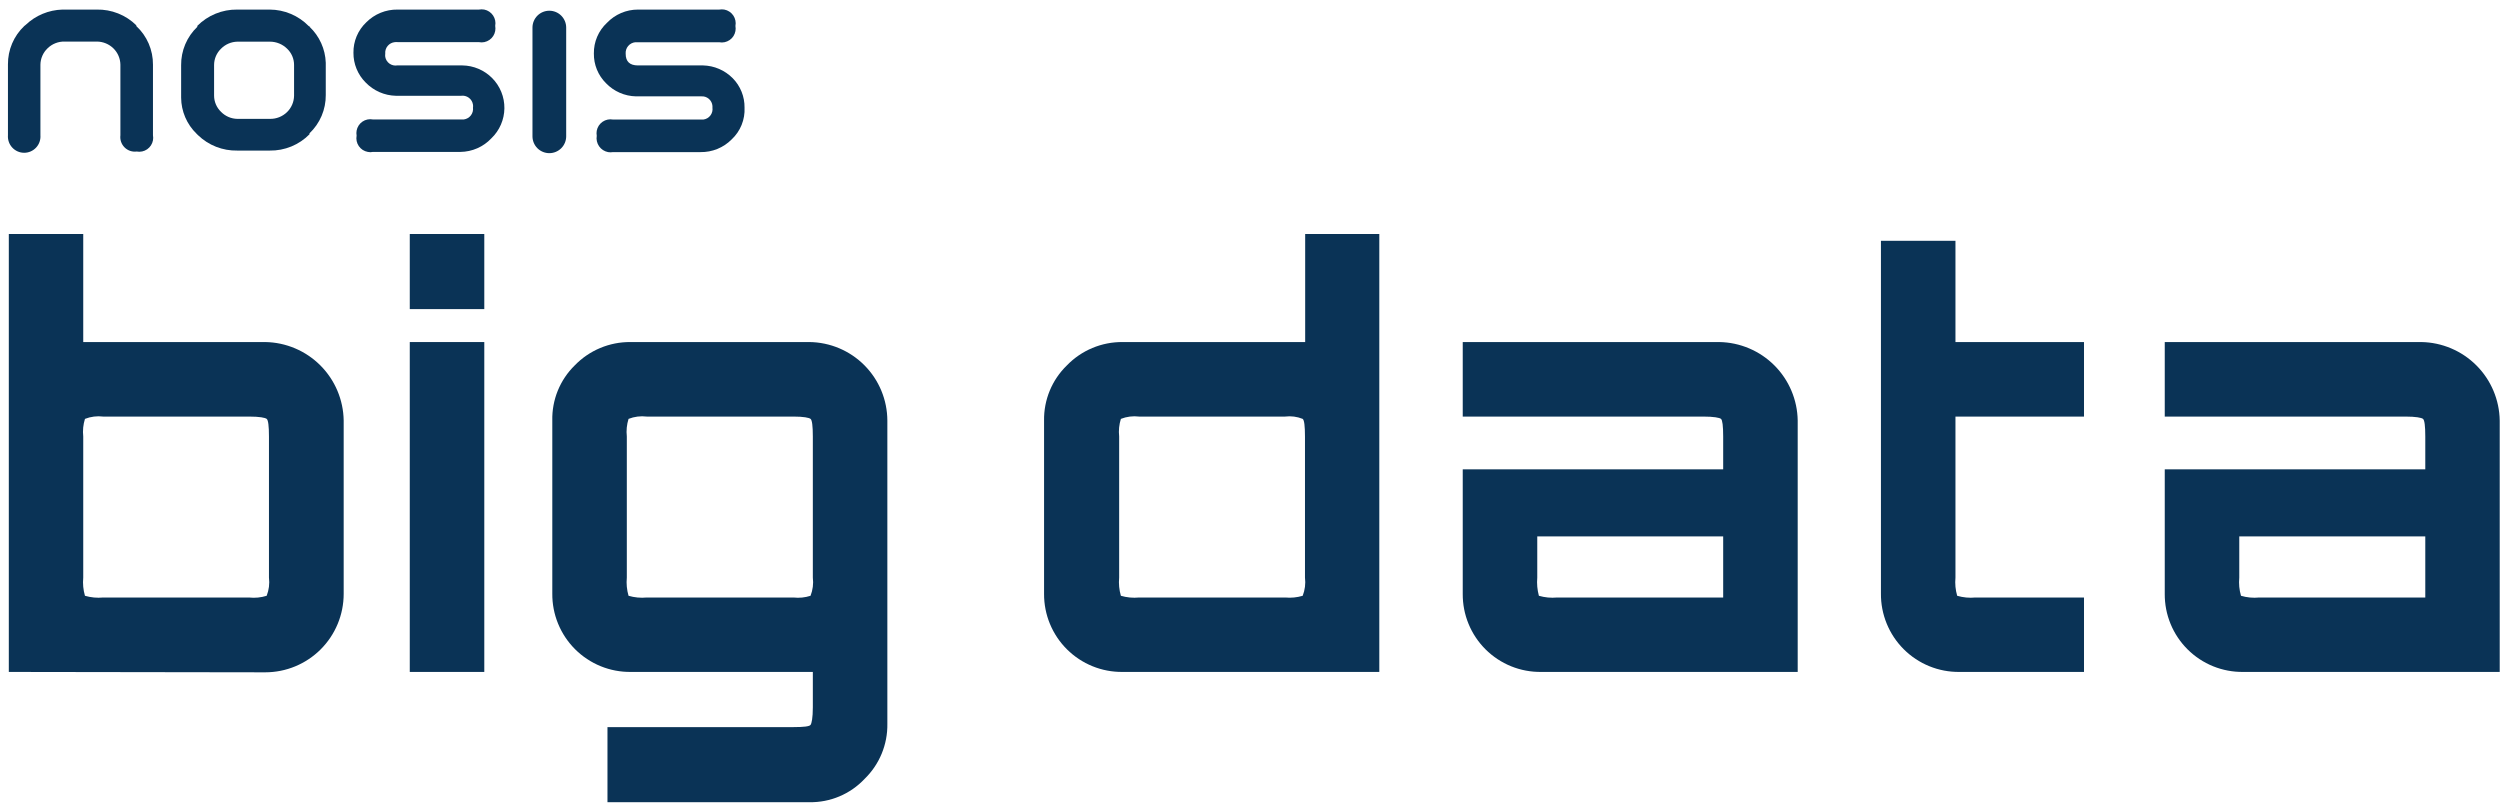<svg width="261" height="84" viewBox="0 0 261 84" fill="none" xmlns="http://www.w3.org/2000/svg">
<path d="M0.92 70.15V24.43H8.69V35.71H27.69C29.853 35.744 31.919 36.619 33.448 38.15C34.977 39.68 35.849 41.747 35.88 43.91V62C35.88 64.172 35.017 66.255 33.481 67.791C31.945 69.327 29.862 70.19 27.69 70.19L0.92 70.15ZM10.77 62.38H26C26.619 62.448 27.246 62.386 27.84 62.2C28.077 61.597 28.16 60.943 28.08 60.3V45.57C28.08 44.46 28 43.85 27.84 43.73C27.68 43.61 27.11 43.49 26 43.49H10.77C10.127 43.41 9.473 43.493 8.87 43.73C8.684 44.324 8.622 44.951 8.69 45.57V60.3C8.629 60.939 8.69 61.584 8.87 62.2C9.486 62.38 10.131 62.441 10.77 62.38Z" fill="#0A3356"/>
<path d="M42.78 70.15V35.71H50.56V70.15H42.78ZM42.78 32.27V24.43H50.56V32.27H42.78Z" fill="#0A3356"/>
<path d="M63.42 83.75V75.91H82.84C83.91 75.91 84.5 75.84 84.62 75.68C84.74 75.52 84.86 74.94 84.86 73.84V70.15H65.86C64.781 70.162 63.71 69.959 62.71 69.551C61.711 69.144 60.802 68.541 60.038 67.779C59.275 67.016 58.671 66.108 58.263 65.109C57.854 64.11 57.649 63.039 57.66 61.96V43.91C57.635 42.841 57.83 41.778 58.232 40.787C58.635 39.796 59.236 38.899 60 38.15C60.754 37.37 61.659 36.751 62.659 36.332C63.66 35.912 64.735 35.701 65.82 35.71H84.5C86.662 35.734 88.728 36.607 90.251 38.141C91.774 39.676 92.632 41.748 92.64 43.91V75.56C92.658 76.632 92.456 77.696 92.047 78.687C91.638 79.677 91.029 80.574 90.26 81.32C89.522 82.103 88.628 82.724 87.636 83.142C86.644 83.561 85.576 83.768 84.5 83.75H63.42ZM67.52 62.38H82.84C83.439 62.447 84.046 62.385 84.62 62.2C84.857 61.597 84.94 60.943 84.86 60.3V45.57C84.86 44.46 84.78 43.85 84.62 43.73C84.46 43.61 83.91 43.49 82.84 43.49H67.52C66.877 43.41 66.223 43.493 65.62 43.73C65.434 44.324 65.372 44.951 65.44 45.57V60.3C65.379 60.939 65.441 61.584 65.62 62.2C66.236 62.38 66.881 62.441 67.52 62.38Z" fill="#0A3356"/>
<path d="M117.2 70.15C116.124 70.162 115.057 69.96 114.06 69.555C113.063 69.15 112.156 68.551 111.393 67.793C110.63 67.034 110.025 66.131 109.614 65.137C109.203 64.142 108.995 63.076 109 62V43.91C108.982 42.838 109.185 41.774 109.594 40.784C110.003 39.793 110.611 38.897 111.38 38.15C112.134 37.37 113.039 36.751 114.039 36.332C115.04 35.912 116.115 35.701 117.2 35.71H136.26V24.43H144V70.15H117.2ZM118.92 62.38H134.18C134.793 62.437 135.41 62.376 136 62.2C136.237 61.597 136.32 60.943 136.24 60.3V45.57C136.24 44.46 136.16 43.85 136 43.73C135.417 43.495 134.784 43.412 134.16 43.49H118.92C118.277 43.41 117.623 43.493 117.02 43.73C116.834 44.324 116.772 44.951 116.84 45.57V60.3C116.779 60.939 116.841 61.584 117.02 62.2C117.636 62.38 118.281 62.441 118.92 62.38Z" fill="#0A3356"/>
<path d="M160.9 70.15C159.824 70.163 158.756 69.962 157.759 69.558C156.762 69.153 155.856 68.554 155.093 67.795C154.331 67.036 153.727 66.133 153.318 65.138C152.909 64.143 152.702 63.076 152.71 62V49H179.9V45.57C179.9 44.46 179.82 43.85 179.67 43.73C179.52 43.61 178.93 43.49 177.82 43.49H152.71V35.71H179.49C181.653 35.744 183.719 36.619 185.248 38.15C186.777 39.68 187.649 41.747 187.68 43.91V70.15H160.9ZM162.56 62.38H179.9V56H160.49V60.3C160.435 60.938 160.492 61.582 160.66 62.2C161.276 62.379 161.921 62.44 162.56 62.38Z" fill="#0A3356"/>
<path d="M204.57 70.15C203.491 70.162 202.42 69.959 201.42 69.551C200.421 69.144 199.512 68.541 198.749 67.779C197.985 67.016 197.381 66.108 196.973 65.109C196.564 64.11 196.359 63.039 196.37 61.96V25.14H204.15V35.71H217.57V43.49H204.15V60.3C204.089 60.939 204.151 61.584 204.33 62.2C204.946 62.38 205.591 62.441 206.23 62.38H217.57V70.15H204.57Z" fill="#0A3356"/>
<path d="M234.19 70.15C233.114 70.163 232.046 69.962 231.049 69.558C230.052 69.153 229.146 68.554 228.383 67.795C227.621 67.036 227.017 66.133 226.608 65.138C226.199 64.143 225.992 63.076 226 62V49H253.2V45.57C253.2 44.46 253.12 43.85 252.96 43.73C252.8 43.61 252.23 43.49 251.12 43.49H226V35.71H252.78C254.943 35.744 257.009 36.619 258.538 38.15C260.067 39.68 260.939 41.747 260.97 43.91V70.15H234.19ZM235.86 62.38H253.2V56H233.78V60.3C233.719 60.939 233.78 61.584 233.96 62.2C234.576 62.382 235.221 62.443 235.86 62.38Z" fill="#0A3356"/>
<path fill-rule="evenodd" clip-rule="evenodd" d="M14.23 2.72V2.64C13.685 2.104 13.037 1.682 12.326 1.401C11.615 1.119 10.855 0.983 10.09 1H6.52C5.086 1.039 3.718 1.609 2.68 2.6L2.53 2.72C1.987 3.234 1.556 3.855 1.264 4.543C0.972 5.231 0.824 5.972 0.83 6.72V14.12C0.812 14.354 0.843 14.588 0.92 14.809C0.997 15.031 1.119 15.233 1.278 15.405C1.437 15.577 1.63 15.714 1.844 15.808C2.059 15.902 2.291 15.95 2.525 15.95C2.759 15.95 2.991 15.902 3.206 15.808C3.42 15.714 3.613 15.577 3.772 15.405C3.931 15.233 4.053 15.031 4.13 14.809C4.207 14.588 4.238 14.354 4.22 14.12V6.75C4.224 6.432 4.292 6.118 4.419 5.826C4.546 5.534 4.73 5.27 4.96 5.05C5.194 4.818 5.472 4.636 5.778 4.514C6.084 4.392 6.411 4.333 6.74 4.34H10.14C10.777 4.351 11.385 4.605 11.84 5.05C12.298 5.498 12.56 6.109 12.57 6.75V14.12C12.541 14.35 12.564 14.584 12.639 14.804C12.714 15.023 12.839 15.223 13.003 15.387C13.167 15.551 13.367 15.675 13.586 15.751C13.806 15.826 14.04 15.849 14.27 15.82C14.651 15.89 15.043 15.806 15.362 15.587C15.681 15.367 15.899 15.03 15.97 14.65C16 14.475 16 14.295 15.97 14.12V6.75C15.975 5.994 15.823 5.246 15.524 4.552C15.224 3.858 14.784 3.234 14.23 2.72Z" fill="#0A3356"/>
<path fill-rule="evenodd" clip-rule="evenodd" d="M51.39 8.16C50.565 7.324 49.444 6.846 48.27 6.83H41.47C41.186 6.876 40.896 6.809 40.662 6.642C40.428 6.476 40.269 6.223 40.22 5.94C40.205 5.831 40.205 5.72 40.22 5.61C40.192 5.317 40.282 5.025 40.469 4.798C40.657 4.571 40.927 4.428 41.22 4.4C41.333 4.385 41.447 4.385 41.56 4.4H50C50.188 4.436 50.382 4.434 50.57 4.395C50.758 4.355 50.936 4.279 51.094 4.17C51.253 4.061 51.388 3.922 51.492 3.761C51.596 3.599 51.666 3.419 51.7 3.23C51.73 3.055 51.73 2.875 51.7 2.7C51.771 2.324 51.691 1.935 51.478 1.617C51.264 1.299 50.935 1.077 50.56 1C50.375 0.966 50.185 0.966 50 1H41.51C40.904 0.99 40.301 1.103 39.739 1.332C39.178 1.56 38.668 1.9 38.24 2.33C37.808 2.738 37.466 3.232 37.235 3.779C37.005 4.326 36.89 4.916 36.9 5.51C36.895 6.088 37.006 6.66 37.226 7.194C37.446 7.728 37.77 8.213 38.18 8.62C39.008 9.476 40.139 9.972 41.33 10H48.13C48.273 9.979 48.419 9.986 48.559 10.021C48.7 10.057 48.832 10.119 48.948 10.206C49.064 10.292 49.162 10.4 49.236 10.525C49.31 10.649 49.359 10.787 49.38 10.93C49.395 11.03 49.395 11.131 49.38 11.23C49.417 11.52 49.338 11.813 49.16 12.045C48.982 12.278 48.72 12.43 48.43 12.47H38.93C38.741 12.434 38.548 12.436 38.36 12.475C38.172 12.515 37.994 12.591 37.836 12.7C37.677 12.809 37.542 12.948 37.438 13.109C37.334 13.271 37.264 13.451 37.23 13.64C37.2 13.812 37.2 13.988 37.23 14.16C37.194 14.349 37.196 14.542 37.235 14.73C37.275 14.918 37.351 15.096 37.46 15.255C37.569 15.413 37.708 15.548 37.869 15.652C38.031 15.755 38.211 15.826 38.4 15.86C38.574 15.9 38.755 15.9 38.93 15.86H48.07C48.676 15.853 49.275 15.723 49.83 15.479C50.385 15.235 50.885 14.882 51.3 14.44C51.723 14.035 52.061 13.55 52.294 13.013C52.527 12.476 52.651 11.897 52.659 11.312C52.666 10.726 52.557 10.145 52.337 9.602C52.118 9.059 51.792 8.566 51.38 8.15L51.39 8.16Z" fill="#0A3356"/>
<path fill-rule="evenodd" clip-rule="evenodd" d="M76.49 8.16C75.671 7.334 74.563 6.857 73.4 6.83H66.6C65.75 6.83 65.32 6.43 65.32 5.61C65.298 5.319 65.39 5.031 65.576 4.807C65.763 4.583 66.03 4.44 66.32 4.41C66.41 4.4 66.5 4.4 66.59 4.41H75.08C75.269 4.446 75.462 4.444 75.65 4.405C75.838 4.365 76.016 4.289 76.174 4.18C76.333 4.071 76.468 3.932 76.572 3.771C76.675 3.609 76.746 3.429 76.78 3.24C76.81 3.065 76.81 2.885 76.78 2.71C76.816 2.522 76.815 2.328 76.776 2.14C76.738 1.952 76.662 1.773 76.555 1.615C76.447 1.456 76.309 1.32 76.148 1.214C75.988 1.109 75.808 1.036 75.62 1C75.445 0.97 75.265 0.97 75.09 1H66.6C65.996 1 65.399 1.122 64.844 1.359C64.289 1.597 63.787 1.944 63.37 2.38C62.93 2.788 62.581 3.283 62.345 3.834C62.109 4.386 61.992 4.98 62 5.58C61.991 6.157 62.099 6.73 62.317 7.265C62.535 7.799 62.859 8.284 63.27 8.69C64.091 9.543 65.216 10.036 66.4 10.06H73.2C73.343 10.048 73.487 10.064 73.624 10.107C73.761 10.151 73.888 10.222 73.998 10.314C74.108 10.407 74.198 10.521 74.264 10.649C74.329 10.777 74.369 10.917 74.38 11.06C74.39 11.12 74.39 11.18 74.38 11.24C74.4 11.383 74.391 11.529 74.355 11.669C74.318 11.808 74.254 11.94 74.167 12.055C74.08 12.17 73.971 12.267 73.846 12.34C73.721 12.413 73.583 12.46 73.44 12.48H64C63.62 12.41 63.227 12.494 62.908 12.713C62.589 12.933 62.37 13.27 62.3 13.65C62.27 13.825 62.27 14.005 62.3 14.18C62.236 14.561 62.323 14.953 62.544 15.271C62.764 15.588 63.1 15.807 63.48 15.88C63.652 15.91 63.828 15.91 64 15.88H73.13C73.735 15.89 74.336 15.777 74.896 15.549C75.457 15.32 75.965 14.98 76.39 14.55C76.84 14.129 77.193 13.614 77.424 13.043C77.656 12.471 77.76 11.856 77.73 11.24C77.738 10.67 77.633 10.104 77.42 9.575C77.207 9.046 76.891 8.565 76.49 8.16Z" fill="#0A3356"/>
<path fill-rule="evenodd" clip-rule="evenodd" d="M32.4 2.81L32.23 2.72C31.698 2.177 31.063 1.746 30.363 1.451C29.662 1.155 28.91 1.002 28.15 1H24.75C23.98 0.991 23.216 1.138 22.503 1.43C21.79 1.722 21.143 2.154 20.6 2.7V2.8C20.06 3.316 19.631 3.937 19.34 4.625C19.05 5.313 18.903 6.053 18.91 6.8V10.2C18.915 10.902 19.061 11.596 19.337 12.242C19.613 12.887 20.015 13.472 20.52 13.96L20.67 14.11C21.214 14.635 21.856 15.048 22.559 15.324C23.263 15.6 24.014 15.735 24.77 15.72H28.17C28.939 15.731 29.702 15.585 30.414 15.293C31.125 15.001 31.77 14.568 32.31 14.02V13.92C32.853 13.406 33.284 12.785 33.577 12.097C33.869 11.409 34.017 10.668 34.01 9.92V6.55C33.961 5.122 33.35 3.77 32.31 2.79L32.4 2.81ZM30.7 10C30.69 10.641 30.428 11.252 29.97 11.7C29.734 11.931 29.454 12.113 29.146 12.235C28.839 12.357 28.511 12.416 28.18 12.41H24.78C24.139 12.4 23.528 12.138 23.08 11.68C22.85 11.461 22.666 11.197 22.541 10.905C22.415 10.613 22.35 10.298 22.35 9.98V6.78C22.352 6.462 22.417 6.148 22.542 5.856C22.668 5.564 22.851 5.3 23.08 5.08C23.531 4.626 24.14 4.364 24.78 4.35H28.18C28.849 4.349 29.492 4.611 29.97 5.08C30.201 5.298 30.385 5.562 30.511 5.854C30.637 6.147 30.701 6.462 30.7 6.78V10Z" fill="#0A3356"/>
<path fill-rule="evenodd" clip-rule="evenodd" d="M59.11 2.88C59.11 2.413 58.925 1.966 58.594 1.635C58.264 1.305 57.817 1.12 57.35 1.12C56.883 1.12 56.435 1.305 56.105 1.635C55.775 1.966 55.59 2.413 55.59 2.88V14.23C55.59 14.697 55.775 15.144 56.105 15.475C56.435 15.805 56.883 15.99 57.35 15.99C57.817 15.99 58.264 15.805 58.594 15.475C58.925 15.144 59.11 14.697 59.11 14.23V2.88Z" fill="#0A3356"/>
</svg>
